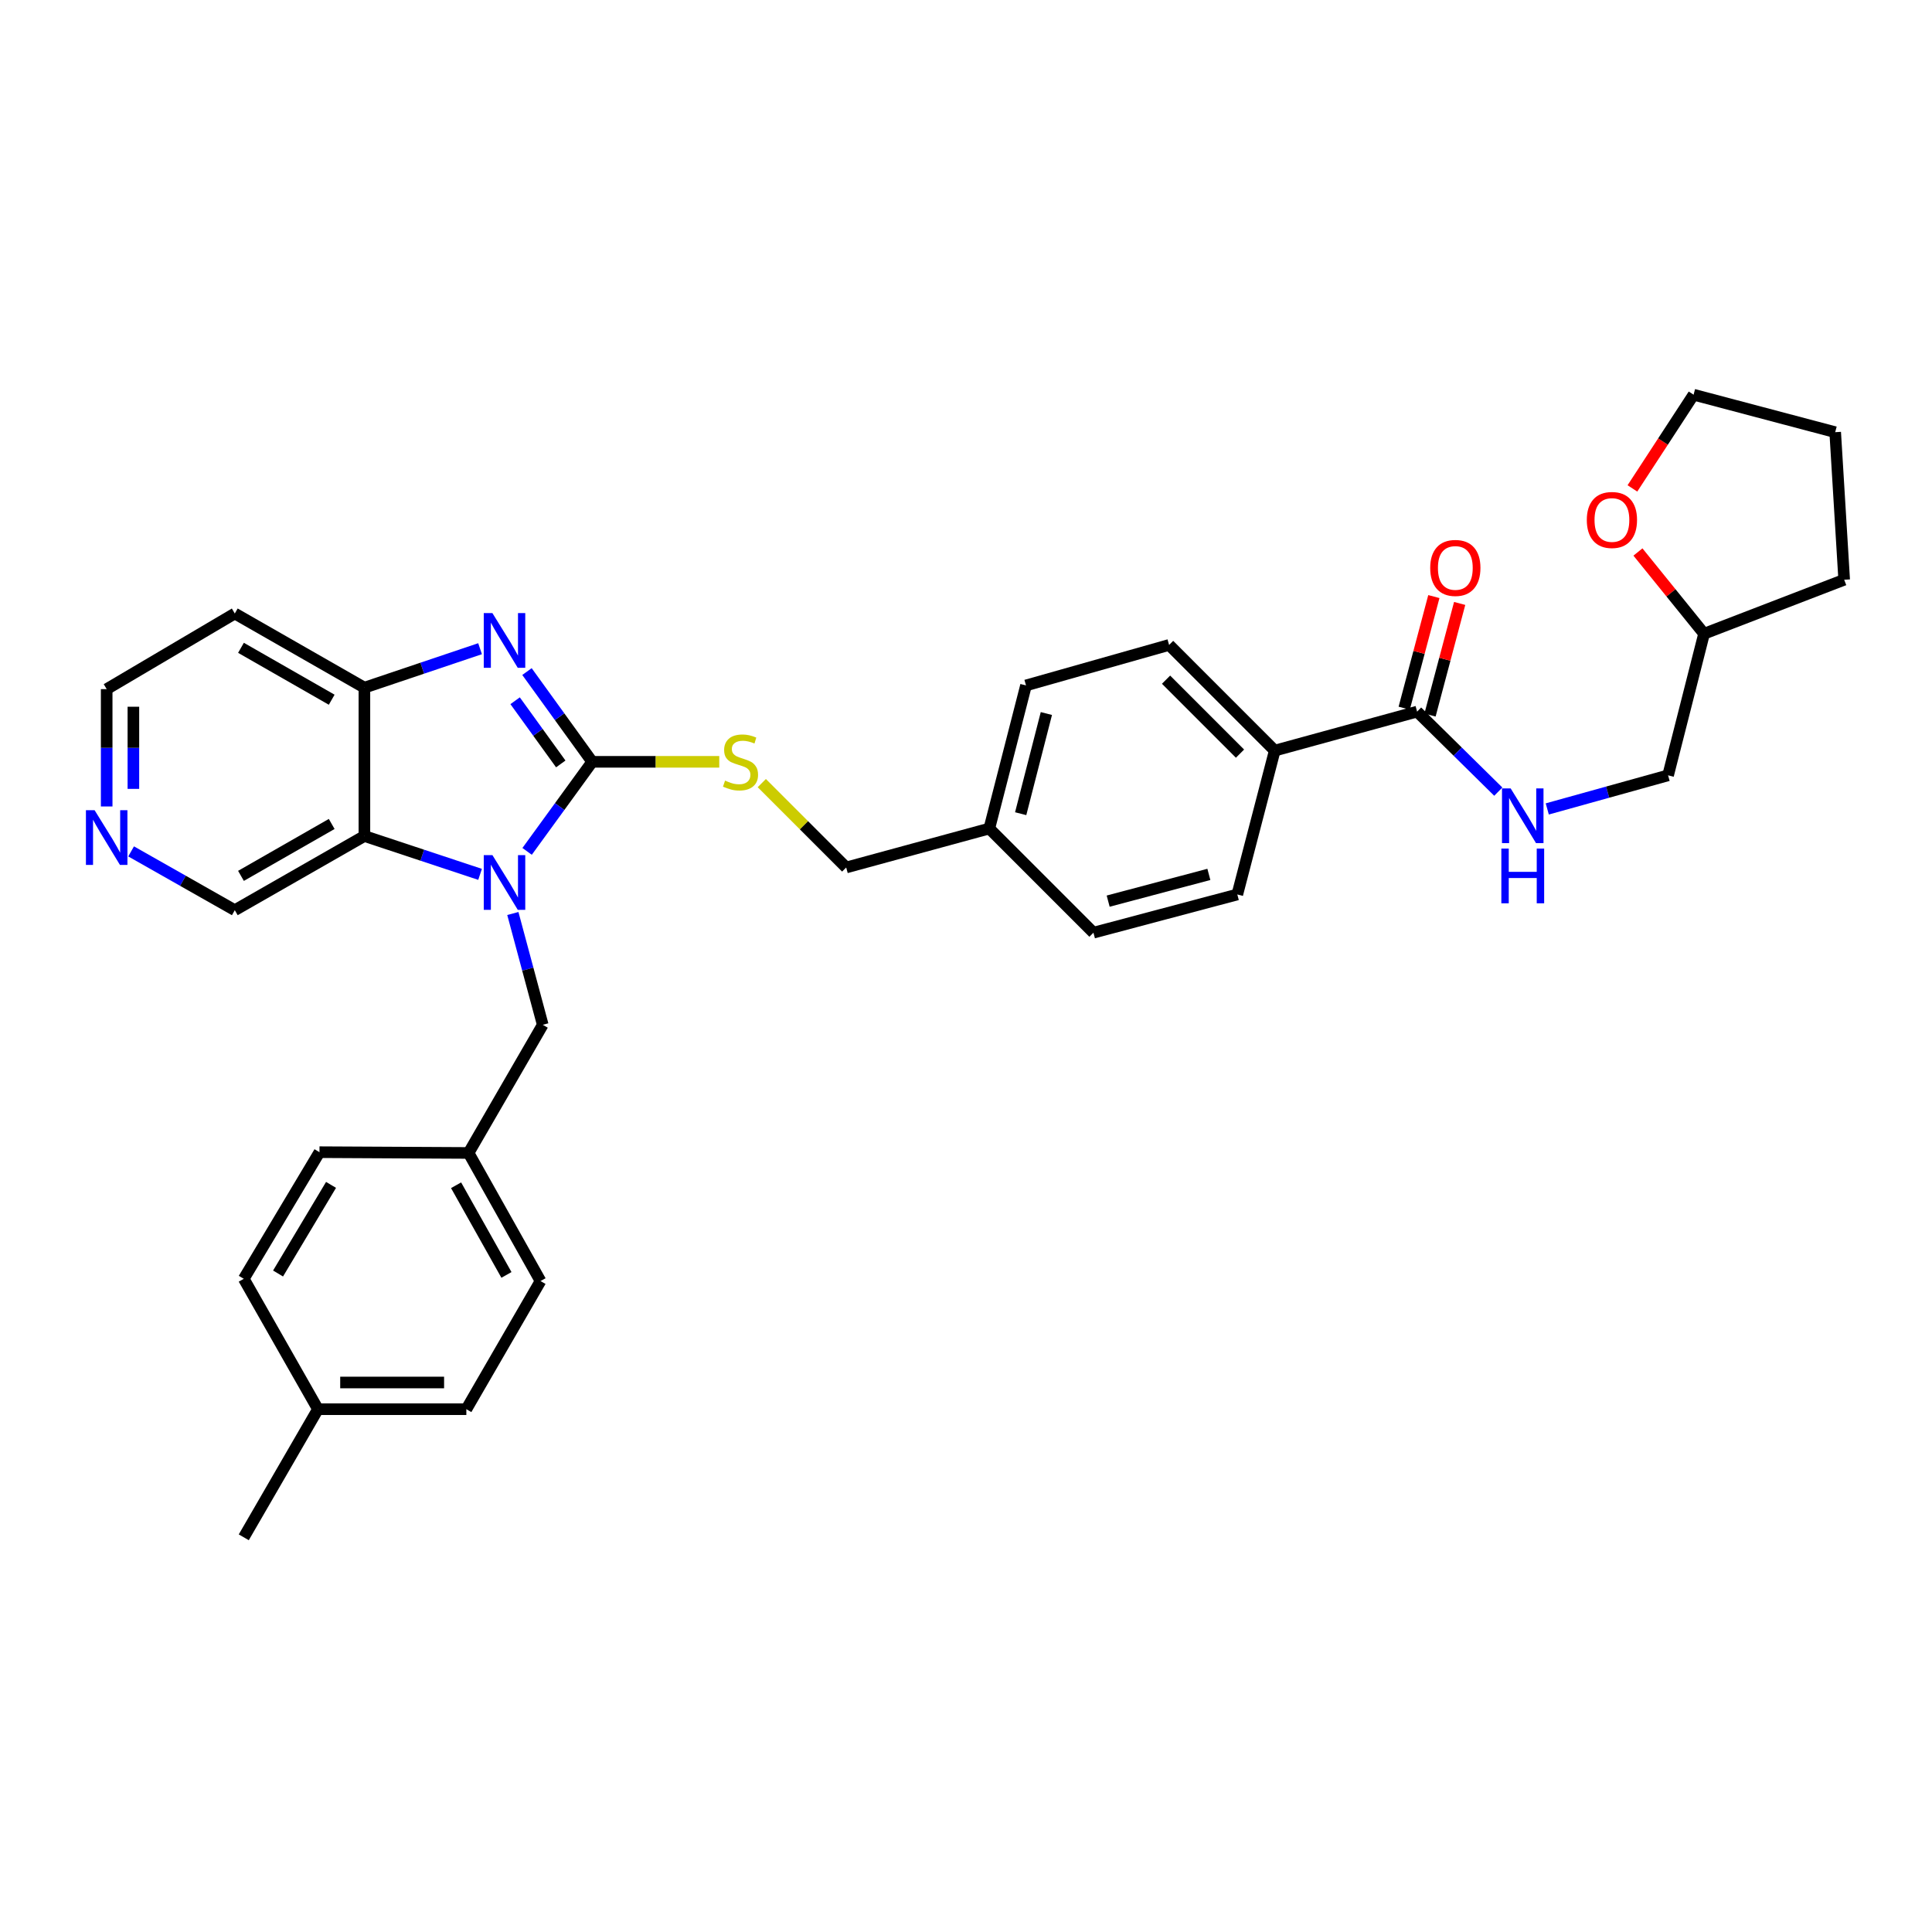 <?xml version='1.0' encoding='iso-8859-1'?>
<svg version='1.1' baseProfile='full'
              xmlns='http://www.w3.org/2000/svg'
                      xmlns:rdkit='http://www.rdkit.org/xml'
                      xmlns:xlink='http://www.w3.org/1999/xlink'
                  xml:space='preserve'
width='1000px' height='1000px' viewBox='0 0 1000 1000'>
<!-- END OF HEADER -->
<rect style='opacity:1.0;fill:#FFFFFF;stroke:none' width='1000' height='1000' x='0' y='0'> </rect>
<path class='bond-0' d='M 306.521,394.319 L 289.675,417.496' style='fill:none;fill-rule:evenodd;stroke:#000000;stroke-width:6px;stroke-linecap:butt;stroke-linejoin:miter;stroke-opacity:1' />
<path class='bond-0' d='M 289.675,417.496 L 272.829,440.673' style='fill:none;fill-rule:evenodd;stroke:#0000FF;stroke-width:6px;stroke-linecap:butt;stroke-linejoin:miter;stroke-opacity:1' />
<path class='bond-1' d='M 306.521,394.319 L 289.643,370.961' style='fill:none;fill-rule:evenodd;stroke:#000000;stroke-width:6px;stroke-linecap:butt;stroke-linejoin:miter;stroke-opacity:1' />
<path class='bond-1' d='M 289.643,370.961 L 272.766,347.604' style='fill:none;fill-rule:evenodd;stroke:#0000FF;stroke-width:6px;stroke-linecap:butt;stroke-linejoin:miter;stroke-opacity:1' />
<path class='bond-1' d='M 290.253,395.408 L 278.439,379.058' style='fill:none;fill-rule:evenodd;stroke:#000000;stroke-width:6px;stroke-linecap:butt;stroke-linejoin:miter;stroke-opacity:1' />
<path class='bond-1' d='M 278.439,379.058 L 266.624,362.707' style='fill:none;fill-rule:evenodd;stroke:#0000FF;stroke-width:6px;stroke-linecap:butt;stroke-linejoin:miter;stroke-opacity:1' />
<path class='bond-5' d='M 306.521,394.319 L 339.405,394.319' style='fill:none;fill-rule:evenodd;stroke:#000000;stroke-width:6px;stroke-linecap:butt;stroke-linejoin:miter;stroke-opacity:1' />
<path class='bond-5' d='M 339.405,394.319 L 372.289,394.319' style='fill:none;fill-rule:evenodd;stroke:#CCCC00;stroke-width:6px;stroke-linecap:butt;stroke-linejoin:miter;stroke-opacity:1' />
<path class='bond-2' d='M 248.484,452.569 L 218.549,442.643' style='fill:none;fill-rule:evenodd;stroke:#0000FF;stroke-width:6px;stroke-linecap:butt;stroke-linejoin:miter;stroke-opacity:1' />
<path class='bond-2' d='M 218.549,442.643 L 188.614,432.718' style='fill:none;fill-rule:evenodd;stroke:#000000;stroke-width:6px;stroke-linecap:butt;stroke-linejoin:miter;stroke-opacity:1' />
<path class='bond-6' d='M 265.45,472.83 L 273.187,501.632' style='fill:none;fill-rule:evenodd;stroke:#0000FF;stroke-width:6px;stroke-linecap:butt;stroke-linejoin:miter;stroke-opacity:1' />
<path class='bond-6' d='M 273.187,501.632 L 280.925,530.435' style='fill:none;fill-rule:evenodd;stroke:#000000;stroke-width:6px;stroke-linecap:butt;stroke-linejoin:miter;stroke-opacity:1' />
<path class='bond-3' d='M 248.481,335.769 L 218.548,345.852' style='fill:none;fill-rule:evenodd;stroke:#0000FF;stroke-width:6px;stroke-linecap:butt;stroke-linejoin:miter;stroke-opacity:1' />
<path class='bond-3' d='M 218.548,345.852 L 188.614,355.936' style='fill:none;fill-rule:evenodd;stroke:#000000;stroke-width:6px;stroke-linecap:butt;stroke-linejoin:miter;stroke-opacity:1' />
<path class='bond-15' d='M 188.614,432.718 L 121.532,471.109' style='fill:none;fill-rule:evenodd;stroke:#000000;stroke-width:6px;stroke-linecap:butt;stroke-linejoin:miter;stroke-opacity:1' />
<path class='bond-15' d='M 171.686,426.479 L 124.728,453.352' style='fill:none;fill-rule:evenodd;stroke:#000000;stroke-width:6px;stroke-linecap:butt;stroke-linejoin:miter;stroke-opacity:1' />
<path class='bond-33' d='M 188.614,432.718 L 188.614,355.936' style='fill:none;fill-rule:evenodd;stroke:#000000;stroke-width:6px;stroke-linecap:butt;stroke-linejoin:miter;stroke-opacity:1' />
<path class='bond-14' d='M 188.614,355.936 L 121.532,317.552' style='fill:none;fill-rule:evenodd;stroke:#000000;stroke-width:6px;stroke-linecap:butt;stroke-linejoin:miter;stroke-opacity:1' />
<path class='bond-14' d='M 171.687,362.177 L 124.729,335.308' style='fill:none;fill-rule:evenodd;stroke:#000000;stroke-width:6px;stroke-linecap:butt;stroke-linejoin:miter;stroke-opacity:1' />
<path class='bond-4' d='M 733.492,368.331 L 659.805,388.513' style='fill:none;fill-rule:evenodd;stroke:#000000;stroke-width:6px;stroke-linecap:butt;stroke-linejoin:miter;stroke-opacity:1' />
<path class='bond-7' d='M 733.492,368.331 L 754.502,389.043' style='fill:none;fill-rule:evenodd;stroke:#000000;stroke-width:6px;stroke-linecap:butt;stroke-linejoin:miter;stroke-opacity:1' />
<path class='bond-7' d='M 754.502,389.043 L 775.512,409.755' style='fill:none;fill-rule:evenodd;stroke:#0000FF;stroke-width:6px;stroke-linecap:butt;stroke-linejoin:miter;stroke-opacity:1' />
<path class='bond-9' d='M 740.172,370.106 L 747.847,341.221' style='fill:none;fill-rule:evenodd;stroke:#000000;stroke-width:6px;stroke-linecap:butt;stroke-linejoin:miter;stroke-opacity:1' />
<path class='bond-9' d='M 747.847,341.221 L 755.521,312.337' style='fill:none;fill-rule:evenodd;stroke:#FF0000;stroke-width:6px;stroke-linecap:butt;stroke-linejoin:miter;stroke-opacity:1' />
<path class='bond-9' d='M 726.812,366.556 L 734.487,337.671' style='fill:none;fill-rule:evenodd;stroke:#000000;stroke-width:6px;stroke-linecap:butt;stroke-linejoin:miter;stroke-opacity:1' />
<path class='bond-9' d='M 734.487,337.671 L 742.161,308.787' style='fill:none;fill-rule:evenodd;stroke:#FF0000;stroke-width:6px;stroke-linecap:butt;stroke-linejoin:miter;stroke-opacity:1' />
<path class='bond-17' d='M 394.302,405.33 L 416.146,427.168' style='fill:none;fill-rule:evenodd;stroke:#CCCC00;stroke-width:6px;stroke-linecap:butt;stroke-linejoin:miter;stroke-opacity:1' />
<path class='bond-17' d='M 416.146,427.168 L 437.991,449.007' style='fill:none;fill-rule:evenodd;stroke:#000000;stroke-width:6px;stroke-linecap:butt;stroke-linejoin:miter;stroke-opacity:1' />
<path class='bond-16' d='M 280.925,530.435 L 242.534,596.765' style='fill:none;fill-rule:evenodd;stroke:#000000;stroke-width:6px;stroke-linecap:butt;stroke-linejoin:miter;stroke-opacity:1' />
<path class='bond-18' d='M 800.864,418.706 L 832.133,410.01' style='fill:none;fill-rule:evenodd;stroke:#0000FF;stroke-width:6px;stroke-linecap:butt;stroke-linejoin:miter;stroke-opacity:1' />
<path class='bond-18' d='M 832.133,410.01 L 863.402,401.315' style='fill:none;fill-rule:evenodd;stroke:#000000;stroke-width:6px;stroke-linecap:butt;stroke-linejoin:miter;stroke-opacity:1' />
<path class='bond-8' d='M 659.805,388.513 L 605.125,333.818' style='fill:none;fill-rule:evenodd;stroke:#000000;stroke-width:6px;stroke-linecap:butt;stroke-linejoin:miter;stroke-opacity:1' />
<path class='bond-8' d='M 641.827,390.082 L 603.551,351.796' style='fill:none;fill-rule:evenodd;stroke:#000000;stroke-width:6px;stroke-linecap:butt;stroke-linejoin:miter;stroke-opacity:1' />
<path class='bond-35' d='M 659.805,388.513 L 640.429,462.976' style='fill:none;fill-rule:evenodd;stroke:#000000;stroke-width:6px;stroke-linecap:butt;stroke-linejoin:miter;stroke-opacity:1' />
<path class='bond-10' d='M 67.863,440.679 L 94.697,455.894' style='fill:none;fill-rule:evenodd;stroke:#0000FF;stroke-width:6px;stroke-linecap:butt;stroke-linejoin:miter;stroke-opacity:1' />
<path class='bond-10' d='M 94.697,455.894 L 121.532,471.109' style='fill:none;fill-rule:evenodd;stroke:#000000;stroke-width:6px;stroke-linecap:butt;stroke-linejoin:miter;stroke-opacity:1' />
<path class='bond-34' d='M 55.217,417.428 L 55.217,387.062' style='fill:none;fill-rule:evenodd;stroke:#0000FF;stroke-width:6px;stroke-linecap:butt;stroke-linejoin:miter;stroke-opacity:1' />
<path class='bond-34' d='M 55.217,387.062 L 55.217,356.696' style='fill:none;fill-rule:evenodd;stroke:#000000;stroke-width:6px;stroke-linecap:butt;stroke-linejoin:miter;stroke-opacity:1' />
<path class='bond-34' d='M 69.041,408.319 L 69.041,387.062' style='fill:none;fill-rule:evenodd;stroke:#0000FF;stroke-width:6px;stroke-linecap:butt;stroke-linejoin:miter;stroke-opacity:1' />
<path class='bond-34' d='M 69.041,387.062 L 69.041,365.806' style='fill:none;fill-rule:evenodd;stroke:#000000;stroke-width:6px;stroke-linecap:butt;stroke-linejoin:miter;stroke-opacity:1' />
<path class='bond-11' d='M 847.798,285.711 L 864.908,306.865' style='fill:none;fill-rule:evenodd;stroke:#FF0000;stroke-width:6px;stroke-linecap:butt;stroke-linejoin:miter;stroke-opacity:1' />
<path class='bond-11' d='M 864.908,306.865 L 882.018,328.02' style='fill:none;fill-rule:evenodd;stroke:#000000;stroke-width:6px;stroke-linecap:butt;stroke-linejoin:miter;stroke-opacity:1' />
<path class='bond-29' d='M 844.935,252.801 L 860.766,228.546' style='fill:none;fill-rule:evenodd;stroke:#FF0000;stroke-width:6px;stroke-linecap:butt;stroke-linejoin:miter;stroke-opacity:1' />
<path class='bond-29' d='M 860.766,228.546 L 876.596,204.292' style='fill:none;fill-rule:evenodd;stroke:#000000;stroke-width:6px;stroke-linecap:butt;stroke-linejoin:miter;stroke-opacity:1' />
<path class='bond-12' d='M 605.125,333.818 L 531.061,354.776' style='fill:none;fill-rule:evenodd;stroke:#000000;stroke-width:6px;stroke-linecap:butt;stroke-linejoin:miter;stroke-opacity:1' />
<path class='bond-13' d='M 640.429,462.976 L 565.966,482.759' style='fill:none;fill-rule:evenodd;stroke:#000000;stroke-width:6px;stroke-linecap:butt;stroke-linejoin:miter;stroke-opacity:1' />
<path class='bond-13' d='M 625.71,452.583 L 573.586,466.431' style='fill:none;fill-rule:evenodd;stroke:#000000;stroke-width:6px;stroke-linecap:butt;stroke-linejoin:miter;stroke-opacity:1' />
<path class='bond-28' d='M 121.532,317.552 L 55.217,356.696' style='fill:none;fill-rule:evenodd;stroke:#000000;stroke-width:6px;stroke-linecap:butt;stroke-linejoin:miter;stroke-opacity:1' />
<path class='bond-24' d='M 242.534,596.765 L 165.36,596.365' style='fill:none;fill-rule:evenodd;stroke:#000000;stroke-width:6px;stroke-linecap:butt;stroke-linejoin:miter;stroke-opacity:1' />
<path class='bond-25' d='M 242.534,596.765 L 279.773,663.072' style='fill:none;fill-rule:evenodd;stroke:#000000;stroke-width:6px;stroke-linecap:butt;stroke-linejoin:miter;stroke-opacity:1' />
<path class='bond-25' d='M 236.067,613.48 L 262.134,659.895' style='fill:none;fill-rule:evenodd;stroke:#000000;stroke-width:6px;stroke-linecap:butt;stroke-linejoin:miter;stroke-opacity:1' />
<path class='bond-19' d='M 437.991,449.007 L 512.062,428.84' style='fill:none;fill-rule:evenodd;stroke:#000000;stroke-width:6px;stroke-linecap:butt;stroke-linejoin:miter;stroke-opacity:1' />
<path class='bond-20' d='M 863.402,401.315 L 882.018,328.02' style='fill:none;fill-rule:evenodd;stroke:#000000;stroke-width:6px;stroke-linecap:butt;stroke-linejoin:miter;stroke-opacity:1' />
<path class='bond-21' d='M 512.062,428.84 L 565.966,482.759' style='fill:none;fill-rule:evenodd;stroke:#000000;stroke-width:6px;stroke-linecap:butt;stroke-linejoin:miter;stroke-opacity:1' />
<path class='bond-22' d='M 512.062,428.84 L 531.061,354.776' style='fill:none;fill-rule:evenodd;stroke:#000000;stroke-width:6px;stroke-linecap:butt;stroke-linejoin:miter;stroke-opacity:1' />
<path class='bond-22' d='M 528.302,421.165 L 541.602,369.321' style='fill:none;fill-rule:evenodd;stroke:#000000;stroke-width:6px;stroke-linecap:butt;stroke-linejoin:miter;stroke-opacity:1' />
<path class='bond-31' d='M 882.018,328.02 L 954.545,300.081' style='fill:none;fill-rule:evenodd;stroke:#000000;stroke-width:6px;stroke-linecap:butt;stroke-linejoin:miter;stroke-opacity:1' />
<path class='bond-23' d='M 164.569,729.402 L 241.382,729.402' style='fill:none;fill-rule:evenodd;stroke:#000000;stroke-width:6px;stroke-linecap:butt;stroke-linejoin:miter;stroke-opacity:1' />
<path class='bond-23' d='M 176.091,715.578 L 229.86,715.578' style='fill:none;fill-rule:evenodd;stroke:#000000;stroke-width:6px;stroke-linecap:butt;stroke-linejoin:miter;stroke-opacity:1' />
<path class='bond-30' d='M 164.569,729.402 L 126.178,795.708' style='fill:none;fill-rule:evenodd;stroke:#000000;stroke-width:6px;stroke-linecap:butt;stroke-linejoin:miter;stroke-opacity:1' />
<path class='bond-36' d='M 164.569,729.402 L 126.178,661.904' style='fill:none;fill-rule:evenodd;stroke:#000000;stroke-width:6px;stroke-linecap:butt;stroke-linejoin:miter;stroke-opacity:1' />
<path class='bond-27' d='M 165.36,596.365 L 126.178,661.904' style='fill:none;fill-rule:evenodd;stroke:#000000;stroke-width:6px;stroke-linecap:butt;stroke-linejoin:miter;stroke-opacity:1' />
<path class='bond-27' d='M 171.347,613.29 L 143.92,659.167' style='fill:none;fill-rule:evenodd;stroke:#000000;stroke-width:6px;stroke-linecap:butt;stroke-linejoin:miter;stroke-opacity:1' />
<path class='bond-26' d='M 279.773,663.072 L 241.382,729.402' style='fill:none;fill-rule:evenodd;stroke:#000000;stroke-width:6px;stroke-linecap:butt;stroke-linejoin:miter;stroke-opacity:1' />
<path class='bond-37' d='M 876.596,204.292 L 949.892,223.698' style='fill:none;fill-rule:evenodd;stroke:#000000;stroke-width:6px;stroke-linecap:butt;stroke-linejoin:miter;stroke-opacity:1' />
<path class='bond-32' d='M 954.545,300.081 L 949.892,223.698' style='fill:none;fill-rule:evenodd;stroke:#000000;stroke-width:6px;stroke-linecap:butt;stroke-linejoin:miter;stroke-opacity:1' />
<path  class='atom-1' d='M 254.874 442.603
L 264.154 457.603
Q 265.074 459.083, 266.554 461.763
Q 268.034 464.443, 268.114 464.603
L 268.114 442.603
L 271.874 442.603
L 271.874 470.923
L 267.994 470.923
L 258.034 454.523
Q 256.874 452.603, 255.634 450.403
Q 254.434 448.203, 254.074 447.523
L 254.074 470.923
L 250.394 470.923
L 250.394 442.603
L 254.874 442.603
' fill='#0000FF'/>
<path  class='atom-2' d='M 254.874 317.346
L 264.154 332.346
Q 265.074 333.826, 266.554 336.506
Q 268.034 339.186, 268.114 339.346
L 268.114 317.346
L 271.874 317.346
L 271.874 345.666
L 267.994 345.666
L 258.034 329.266
Q 256.874 327.346, 255.634 325.146
Q 254.434 322.946, 254.074 322.266
L 254.074 345.666
L 250.394 345.666
L 250.394 317.346
L 254.874 317.346
' fill='#0000FF'/>
<path  class='atom-6' d='M 375.288 404.039
Q 375.608 404.159, 376.928 404.719
Q 378.248 405.279, 379.688 405.639
Q 381.168 405.959, 382.608 405.959
Q 385.288 405.959, 386.848 404.679
Q 388.408 403.359, 388.408 401.079
Q 388.408 399.519, 387.608 398.559
Q 386.848 397.599, 385.648 397.079
Q 384.448 396.559, 382.448 395.959
Q 379.928 395.199, 378.408 394.479
Q 376.928 393.759, 375.848 392.239
Q 374.808 390.719, 374.808 388.159
Q 374.808 384.599, 377.208 382.399
Q 379.648 380.199, 384.448 380.199
Q 387.728 380.199, 391.448 381.759
L 390.528 384.839
Q 387.128 383.439, 384.568 383.439
Q 381.808 383.439, 380.288 384.599
Q 378.768 385.719, 378.808 387.679
Q 378.808 389.199, 379.568 390.119
Q 380.368 391.039, 381.488 391.559
Q 382.648 392.079, 384.568 392.679
Q 387.128 393.479, 388.648 394.279
Q 390.168 395.079, 391.248 396.719
Q 392.368 398.319, 392.368 401.079
Q 392.368 404.999, 389.728 407.119
Q 387.128 409.199, 382.768 409.199
Q 380.248 409.199, 378.328 408.639
Q 376.448 408.119, 374.208 407.199
L 375.288 404.039
' fill='#CCCC00'/>
<path  class='atom-8' d='M 781.912 408.075
L 791.192 423.075
Q 792.112 424.555, 793.592 427.235
Q 795.072 429.915, 795.152 430.075
L 795.152 408.075
L 798.912 408.075
L 798.912 436.395
L 795.032 436.395
L 785.072 419.995
Q 783.912 418.075, 782.672 415.875
Q 781.472 413.675, 781.112 412.995
L 781.112 436.395
L 777.432 436.395
L 777.432 408.075
L 781.912 408.075
' fill='#0000FF'/>
<path  class='atom-8' d='M 777.092 439.227
L 780.932 439.227
L 780.932 451.267
L 795.412 451.267
L 795.412 439.227
L 799.252 439.227
L 799.252 467.547
L 795.412 467.547
L 795.412 454.467
L 780.932 454.467
L 780.932 467.547
L 777.092 467.547
L 777.092 439.227
' fill='#0000FF'/>
<path  class='atom-10' d='M 740.275 293.956
Q 740.275 287.156, 743.635 283.356
Q 746.995 279.556, 753.275 279.556
Q 759.555 279.556, 762.915 283.356
Q 766.275 287.156, 766.275 293.956
Q 766.275 300.836, 762.875 304.756
Q 759.475 308.636, 753.275 308.636
Q 747.035 308.636, 743.635 304.756
Q 740.275 300.876, 740.275 293.956
M 753.275 305.436
Q 757.595 305.436, 759.915 302.556
Q 762.275 299.636, 762.275 293.956
Q 762.275 288.396, 759.915 285.596
Q 757.595 282.756, 753.275 282.756
Q 748.955 282.756, 746.595 285.556
Q 744.275 288.356, 744.275 293.956
Q 744.275 299.676, 746.595 302.556
Q 748.955 305.436, 753.275 305.436
' fill='#FF0000'/>
<path  class='atom-11' d='M 48.957 419.349
L 58.237 434.349
Q 59.157 435.829, 60.637 438.509
Q 62.117 441.189, 62.197 441.349
L 62.197 419.349
L 65.957 419.349
L 65.957 447.669
L 62.077 447.669
L 52.117 431.269
Q 50.957 429.349, 49.717 427.149
Q 48.517 424.949, 48.157 424.269
L 48.157 447.669
L 44.477 447.669
L 44.477 419.349
L 48.957 419.349
' fill='#0000FF'/>
<path  class='atom-12' d='M 821.327 269.135
Q 821.327 262.335, 824.687 258.535
Q 828.047 254.735, 834.327 254.735
Q 840.607 254.735, 843.967 258.535
Q 847.327 262.335, 847.327 269.135
Q 847.327 276.015, 843.927 279.935
Q 840.527 283.815, 834.327 283.815
Q 828.087 283.815, 824.687 279.935
Q 821.327 276.055, 821.327 269.135
M 834.327 280.615
Q 838.647 280.615, 840.967 277.735
Q 843.327 274.815, 843.327 269.135
Q 843.327 263.575, 840.967 260.775
Q 838.647 257.935, 834.327 257.935
Q 830.007 257.935, 827.647 260.735
Q 825.327 263.535, 825.327 269.135
Q 825.327 274.855, 827.647 277.735
Q 830.007 280.615, 834.327 280.615
' fill='#FF0000'/>
</svg>
